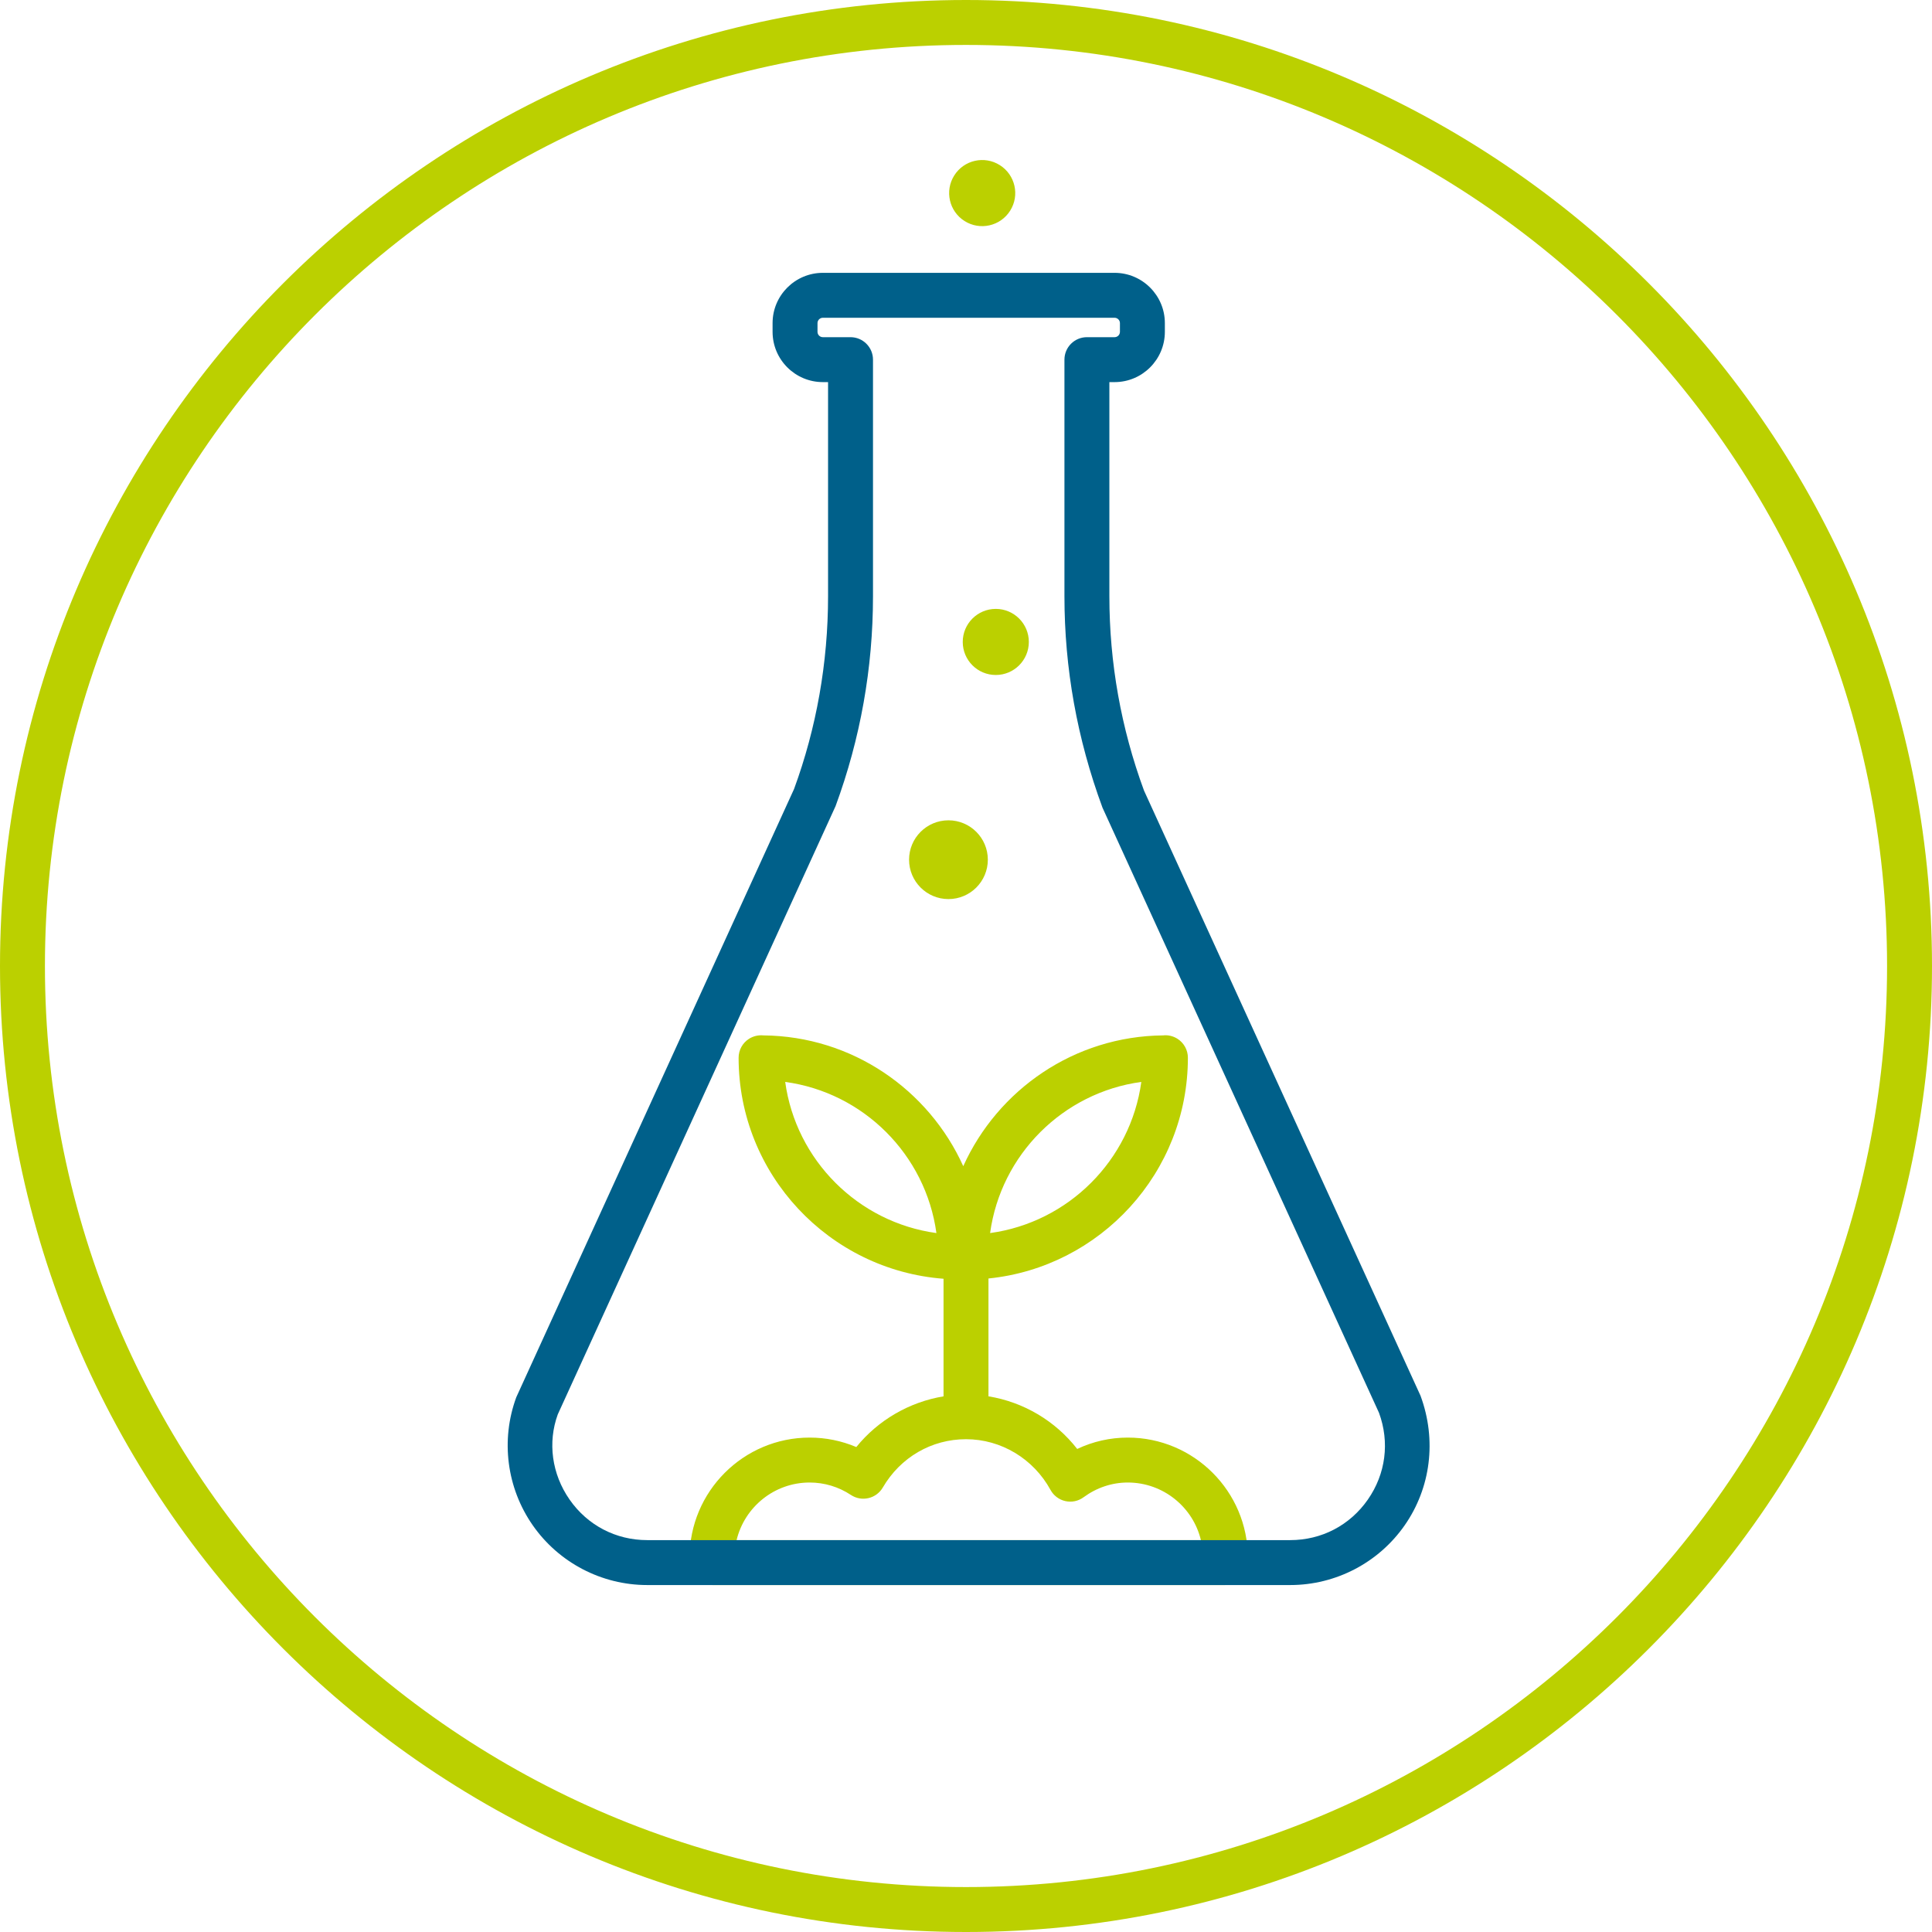 <?xml version="1.0" encoding="UTF-8"?>
<svg width="86px" height="86px" viewBox="0 0 86 86" version="1.1" xmlns="http://www.w3.org/2000/svg" xmlns:xlink="http://www.w3.org/1999/xlink">
    <!-- Generator: Sketch 61.2 (89653) - https://sketch.com -->
    <title>Innoveren</title>
    <desc>Created with Sketch.</desc>
    <g id="Innoveren" stroke="none" stroke-width="1" fill="none" fill-rule="evenodd">
        <path d="M32.788,68.556 C33.141,67.087 34.465,65.992 36.04,65.992 C36.694,65.992 37.33,66.183 37.879,66.547 C38.109,66.699 38.391,66.749 38.658,66.686 C38.926,66.624 39.156,66.454 39.295,66.217 C40.081,64.869 41.467,64.064 43,64.064 C44.559,64.064 46.001,64.93 46.763,66.323 C46.901,66.576 47.142,66.757 47.423,66.819 C47.705,66.883 48,66.82 48.232,66.649 C48.817,66.219 49.499,65.992 50.202,65.992 C51.782,65.992 53.109,67.093 53.456,68.556 L32.788,68.556 Z M34.952,48.16 C38.438,48.633 41.205,51.399 41.683,54.888 C38.197,54.411 35.43,51.645 34.952,48.16 L34.952,48.16 Z M50.804,48.16 C50.326,51.645 47.559,54.411 44.073,54.888 C44.548,51.401 47.316,48.634 50.804,48.16 L50.804,48.16 Z M50.202,63.992 C49.418,63.992 48.654,64.165 47.95,64.498 C46.971,63.242 45.558,62.41 44,62.155 L44,56.91 C48.978,56.407 52.877,52.192 52.877,47.084 C52.877,46.737 52.697,46.415 52.403,46.233 C52.213,46.116 51.99,46.064 51.779,46.089 C47.818,46.124 44.415,48.509 42.878,51.911 C41.341,48.509 37.937,46.124 33.976,46.089 C33.76,46.068 33.535,46.119 33.344,46.239 C33.054,46.422 32.878,46.741 32.878,47.084 C32.878,52.275 36.907,56.534 42,56.922 L42,62.156 C40.484,62.407 39.094,63.207 38.117,64.413 C37.462,64.136 36.758,63.992 36.04,63.992 C33.094,63.992 30.696,66.389 30.696,69.336 C30.696,69.426 30.705,69.512 30.72,69.609 C30.747,70.139 31.186,70.556 31.718,70.556 L54.524,70.556 C55.021,70.556 55.454,70.094 55.525,69.601 C55.537,69.514 55.546,69.427 55.546,69.336 C55.546,66.389 53.149,63.992 50.202,63.992 L50.202,63.992 Z" id="Fill-1" fill="#BBD000"></path>
        <path d="M43.972,38.268 C43.972,39.236 43.187,40.021 42.219,40.021 C41.25,40.021 40.466,39.236 40.466,38.268 C40.466,37.3 41.25,36.515 42.219,36.515 C43.187,36.515 43.972,37.3 43.972,38.268" id="Fill-3" fill="#BBD000"></path>
        <path d="M45.797,28.575 C45.797,29.387 45.138,30.046 44.326,30.046 C43.513,30.046 42.855,29.387 42.855,28.575 C42.855,27.763 43.513,27.104 44.326,27.104 C45.138,27.104 45.797,27.763 45.797,28.575" id="Fill-5" fill="#BBD000"></path>
        <path d="M44.506,7.351 C45.193,7.785 45.399,8.693 44.965,9.38 C44.531,10.067 43.623,10.273 42.936,9.839 C42.249,9.406 42.043,8.497 42.477,7.81 C42.91,7.122 43.819,6.917 44.506,7.351" id="Fill-7" fill="#BBD000"></path>
        <path d="M36.628,14.145 C36.497,14.145 36.39,14.252 36.39,14.383 L36.39,14.771 C36.39,14.903 36.497,15.009 36.628,15.009 L37.86,15.009 C38.412,15.009 38.86,15.457 38.86,16.009 L38.86,26.536 C38.86,29.736 38.299,32.881 37.194,35.883 L24.829,62.959 C24.375,64.2 24.557,65.608 25.356,66.754 C26.155,67.899 27.415,68.556 28.811,68.556 L57.431,68.556 C58.828,68.556 60.087,67.899 60.886,66.754 C61.685,65.608 61.866,64.2 61.384,62.889 L49.076,35.953 C47.942,32.881 47.382,29.736 47.382,26.536 L47.382,16.009 C47.382,15.457 47.83,15.009 48.382,15.009 L49.614,15.009 C49.745,15.009 49.852,14.903 49.852,14.771 L49.852,14.383 C49.852,14.252 49.745,14.145 49.614,14.145 L36.628,14.145 Z M57.431,70.556 L28.811,70.556 C26.782,70.556 24.877,69.562 23.716,67.898 C22.555,66.234 22.28,64.103 22.981,62.198 L35.346,35.122 C36.341,32.412 36.86,29.499 36.86,26.536 L36.86,17.009 L36.628,17.009 C35.394,17.009 34.39,16.005 34.39,14.771 L34.39,14.383 C34.39,13.149 35.394,12.145 36.628,12.145 L49.614,12.145 C50.848,12.145 51.852,13.149 51.852,14.383 L51.852,14.771 C51.852,16.005 50.848,17.009 49.614,17.009 L49.382,17.009 L49.382,26.536 C49.382,29.499 49.901,32.412 50.924,35.192 L63.232,62.128 C63.962,64.103 63.687,66.233 62.526,67.898 C61.365,69.562 59.461,70.556 57.431,70.556 L57.431,70.556 Z" id="Fill-9" fill="#00608A"></path>
        <path d="M43,2 C20.393,2 2,20.393 2,43 C2,65.607 20.393,84 43,84 C65.607,84 84,65.607 84,43 C84,20.393 65.607,2 43,2 M43,86 C19.29,86 0,66.71 0,43 C0,19.29 19.29,0 43,0 C66.71,0 86,19.29 86,43 C86,66.71 66.71,86 43,86" id="Fill-11" fill="#BBD000"></path>
    </g>
</svg>